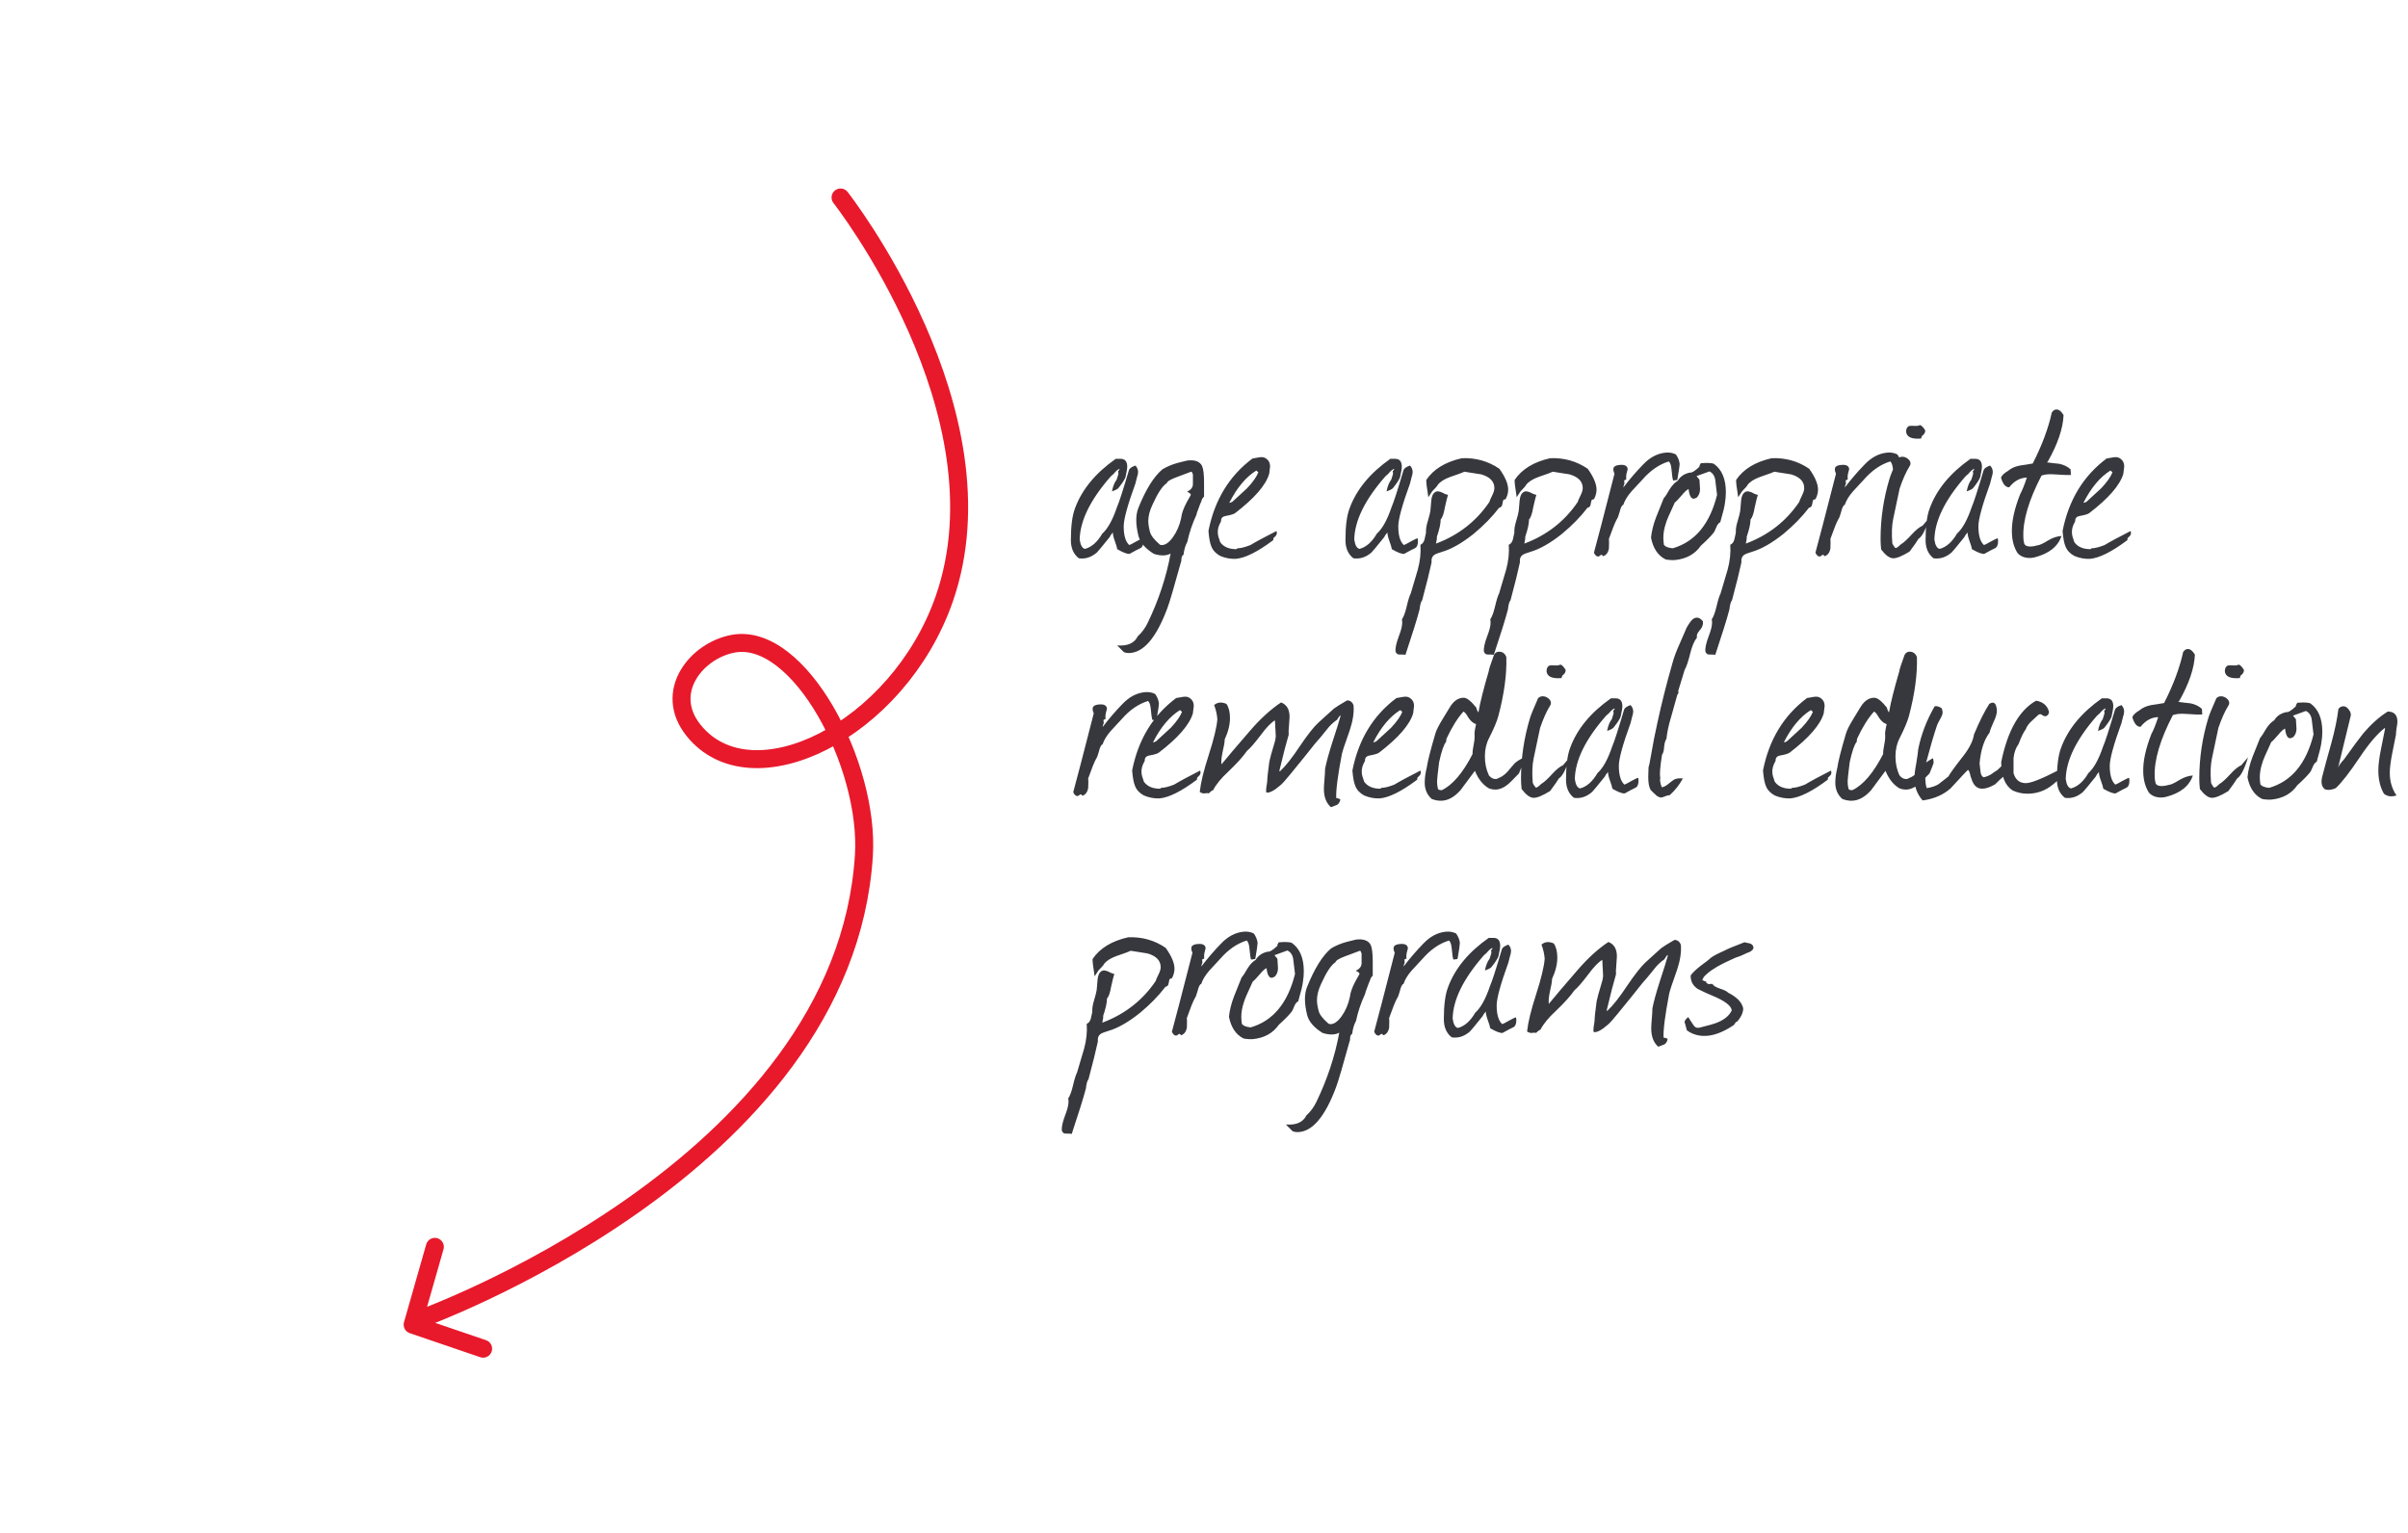 <svg xmlns="http://www.w3.org/2000/svg" width="402" height="256" viewBox="0 0 402 256" fill="none"><path d="M190.339 91.559C189.98 91.722 189.392 92.033 188.575 92.49C188.15 92.523 187.464 92.261 186.517 91.706C186.484 91.445 186.354 91.004 186.125 90.383C185.896 89.762 185.782 89.272 185.782 88.913C185.521 89.207 185.341 89.468 185.243 89.697C184.034 91.2 183.332 92.049 183.136 92.245C182.189 93.062 181.176 93.388 180.098 93.225C179.216 92.539 178.775 91.526 178.775 90.187C178.775 87.868 179.004 86.104 179.461 84.895C180.604 81.759 182.875 78.999 186.272 76.614H187.056C187.807 76.614 188.183 77.055 188.183 77.937C188.183 78.231 188.085 78.819 187.889 79.701C187.726 80.126 187.366 80.681 186.811 81.367C186.713 81.596 186.321 81.824 185.635 82.053C185.798 81.204 186.06 80.55 186.419 80.093C186.452 79.995 186.533 79.734 186.664 79.309C186.697 79.244 186.713 79.146 186.713 79.015C186.713 78.917 186.697 78.803 186.664 78.672C186.827 78.541 186.909 78.427 186.909 78.329C186.713 78.296 186.37 78.574 185.88 79.162C185.782 79.227 185.619 79.374 185.39 79.603C182.025 83.458 180.31 86.953 180.245 90.089C180.376 91.036 180.67 91.559 181.127 91.657C182.238 91.363 183.201 90.514 184.018 89.109C184.933 88.292 185.749 86.822 186.468 84.699C186.827 83.882 187.497 81.808 188.477 78.476C188.608 78.182 188.967 77.937 189.555 77.741C189.849 78.068 189.996 78.427 189.996 78.819C189.996 79.048 189.931 79.358 189.8 79.75C189.669 80.24 189.588 80.567 189.555 80.73C188.248 84.323 187.595 86.708 187.595 87.884C187.595 89.419 187.905 90.465 188.526 91.02C188.657 90.987 189.065 90.775 189.751 90.383C190.339 90.056 190.698 89.893 190.829 89.893C190.862 90.056 190.878 90.22 190.878 90.383C190.878 91.004 190.698 91.396 190.339 91.559ZM198.168 76.908C199.442 76.745 200.275 77.039 200.667 77.79C200.896 78.28 201.01 79.211 201.01 80.583V82.935C200.781 83.131 200.634 83.376 200.569 83.67C200.406 84.029 200.21 84.536 199.981 85.189L199.834 85.581C199.834 85.646 199.801 85.777 199.736 85.973C199.05 87.443 198.544 88.946 198.217 90.481C197.89 91.069 197.678 91.788 197.58 92.637C197.384 92.735 197.27 92.947 197.237 93.274C197.237 93.601 197.204 93.813 197.139 93.911C195.996 98.06 195.244 100.608 194.885 101.555C193.023 106.553 190.867 109.052 188.417 109.052C188.156 109.052 187.894 109.003 187.633 108.905L186.506 107.778C188.237 107.909 189.381 107.402 189.936 106.259C190.622 105.638 191.177 104.887 191.602 104.005C193.431 100.216 194.705 96.361 195.424 92.441C194.705 92.833 193.774 92.849 192.631 92.49C191.161 91.575 190.295 90.546 190.034 89.403C189.805 88.423 189.691 87.574 189.691 86.855C189.691 86.104 189.805 85.434 190.034 84.846C191.275 81.743 192.615 79.587 194.052 78.378C194.803 77.921 195.653 77.561 196.6 77.3C197.123 77.169 197.645 77.039 198.168 76.908ZM199.148 79.162L199.05 79.064C199.05 78.868 198.985 78.77 198.854 78.77C198.756 78.803 197.972 79.097 196.502 79.652C195.424 80.044 194.852 80.387 194.787 80.681C194.068 81.138 193.268 82.347 192.386 84.307C191.929 85.287 191.7 86.185 191.7 87.002C191.7 87.525 191.798 88.145 191.994 88.864C192.157 89.452 192.713 90.154 193.66 90.971C194.346 91.167 195.065 90.742 195.816 89.697C196.469 88.782 196.927 87.721 197.188 86.512C197.253 85.793 197.564 84.911 198.119 83.866C198.315 83.507 198.544 83.098 198.805 82.641C198.805 82.478 198.593 82.298 198.168 82.102C198.821 81.808 199.148 81.383 199.148 80.828V79.162ZM212.915 89.55L212.768 89.697C212.605 89.795 212.539 89.958 212.572 90.187C209.959 92.147 207.868 93.192 206.3 93.323C205.418 93.356 204.552 93.192 203.703 92.833C202.984 92.441 202.494 91.918 202.233 91.265C202.004 90.742 201.841 89.877 201.743 88.668C202.756 83.507 205.206 79.472 209.093 76.565C209.224 76.532 209.599 76.467 210.22 76.369C210.743 76.271 211.167 76.369 211.494 76.663C211.853 76.957 212.033 77.365 212.033 77.888C211.968 78.313 211.919 78.721 211.886 79.113C211.331 81.008 209.436 83.196 206.202 85.679C206.006 85.842 205.467 86.006 204.585 86.169C204.062 86.267 203.817 86.561 203.85 87.051C203.425 87.77 203.246 88.439 203.311 89.06C203.311 89.321 203.442 89.811 203.703 90.53C204.258 91.314 205.157 91.706 206.398 91.706L206.594 91.559C207.117 91.559 207.835 91.379 208.75 91.02C209.665 90.465 211.118 89.681 213.111 88.668C213.144 88.799 213.16 88.913 213.16 89.011C213.16 89.207 213.078 89.387 212.915 89.55ZM210.073 78.868C209.975 78.77 209.861 78.672 209.73 78.574C207.999 79.652 206.496 81.449 205.222 83.964C205.385 83.964 205.565 83.899 205.761 83.768C206.578 83.017 207.394 82.265 208.211 81.514C209.158 80.501 209.779 79.619 210.073 78.868ZM236.179 91.559C235.82 91.722 235.232 92.033 234.415 92.49C233.99 92.523 233.304 92.261 232.357 91.706C232.324 91.445 232.194 91.004 231.965 90.383C231.736 89.762 231.622 89.272 231.622 88.913C231.361 89.207 231.181 89.468 231.083 89.697C229.874 91.2 229.172 92.049 228.976 92.245C228.029 93.062 227.016 93.388 225.938 93.225C225.056 92.539 224.615 91.526 224.615 90.187C224.615 87.868 224.844 86.104 225.301 84.895C226.444 81.759 228.715 78.999 232.112 76.614H232.896C233.647 76.614 234.023 77.055 234.023 77.937C234.023 78.231 233.925 78.819 233.729 79.701C233.566 80.126 233.206 80.681 232.651 81.367C232.553 81.596 232.161 81.824 231.475 82.053C231.638 81.204 231.9 80.55 232.259 80.093C232.292 79.995 232.373 79.734 232.504 79.309C232.537 79.244 232.553 79.146 232.553 79.015C232.553 78.917 232.537 78.803 232.504 78.672C232.667 78.541 232.749 78.427 232.749 78.329C232.553 78.296 232.21 78.574 231.72 79.162C231.622 79.227 231.459 79.374 231.23 79.603C227.865 83.458 226.15 86.953 226.085 90.089C226.216 91.036 226.51 91.559 226.967 91.657C228.078 91.363 229.041 90.514 229.858 89.109C230.773 88.292 231.589 86.822 232.308 84.699C232.667 83.882 233.337 81.808 234.317 78.476C234.448 78.182 234.807 77.937 235.395 77.741C235.689 78.068 235.836 78.427 235.836 78.819C235.836 79.048 235.771 79.358 235.64 79.75C235.509 80.24 235.428 80.567 235.395 80.73C234.088 84.323 233.435 86.708 233.435 87.884C233.435 89.419 233.745 90.465 234.366 91.02C234.497 90.987 234.905 90.775 235.591 90.383C236.179 90.056 236.538 89.893 236.669 89.893C236.702 90.056 236.718 90.22 236.718 90.383C236.718 91.004 236.538 91.396 236.179 91.559ZM239.727 90.775C243.483 89.37 246.456 87.051 248.645 83.817C248.677 83.654 248.824 83.311 249.086 82.788C249.347 82.265 249.478 81.841 249.478 81.514C249.478 80.403 248.743 79.636 247.273 79.211C246.325 79.048 245.394 78.901 244.48 78.77C244.316 78.868 243.516 79.162 242.079 79.652C241.099 80.011 240.413 80.452 240.021 80.975C239.955 81.138 239.645 81.498 239.09 82.053C239.057 82.118 238.845 82.445 238.453 83.033C238.191 81.4 238.077 80.436 238.11 80.142C239.318 78.345 241.295 77.137 244.039 76.516C246.358 76.418 248.449 77.006 250.311 78.28C251.291 79.652 251.781 80.812 251.781 81.759C251.781 82.314 251.634 82.853 251.34 83.376C251.078 83.376 250.931 83.49 250.899 83.719C250.866 83.948 250.817 84.176 250.752 84.405C250.686 84.601 250.523 84.732 250.262 84.797C249.118 86.3 247.697 87.753 245.999 89.158C244.071 90.693 242.324 91.69 240.756 92.147C240.102 92.343 239.678 92.506 239.482 92.637C239.09 92.898 238.926 93.323 238.992 93.911C238.698 95.316 238.175 97.423 237.424 100.232C237.228 100.428 237.081 100.951 236.983 101.8C236.558 103.401 235.774 105.916 234.631 109.346C234.565 109.313 234.239 109.297 233.651 109.297C233.324 109.33 233.095 109.15 232.965 108.758C232.932 108.17 233.112 107.353 233.504 106.308C233.896 105.295 234.092 104.528 234.092 104.005C234.092 103.809 234.075 103.613 234.043 103.417C234.337 102.992 234.598 102.29 234.827 101.31C235.088 100.199 235.317 99.464 235.513 99.105C235.774 98.223 236.166 96.9 236.689 95.136C237.081 93.699 237.228 92.31 237.13 90.971C237.456 90.84 237.685 90.546 237.816 90.089C237.881 89.73 237.963 89.354 238.061 88.962C238.028 88.407 238.126 87.77 238.355 87.051C238.616 86.169 238.763 85.581 238.796 85.287C238.796 85.222 238.845 84.65 238.943 83.572C239.008 82.853 239.237 82.38 239.629 82.151C239.955 81.955 240.462 82.053 241.148 82.445C241.278 82.51 241.474 82.576 241.736 82.641C241.638 82.902 241.458 83.621 241.197 84.797C241.033 85.777 240.805 86.43 240.511 86.757C240.511 87.443 240.298 88.407 239.874 89.648C239.906 89.844 239.857 90.22 239.727 90.775ZM254.477 90.775C258.233 89.37 261.206 87.051 263.395 83.817C263.427 83.654 263.574 83.311 263.836 82.788C264.097 82.265 264.228 81.841 264.228 81.514C264.228 80.403 263.493 79.636 262.023 79.211C261.075 79.048 260.144 78.901 259.23 78.77C259.066 78.868 258.266 79.162 256.829 79.652C255.849 80.011 255.163 80.452 254.771 80.975C254.705 81.138 254.395 81.498 253.84 82.053C253.807 82.118 253.595 82.445 253.203 83.033C252.941 81.4 252.827 80.436 252.86 80.142C254.068 78.345 256.045 77.137 258.789 76.516C261.108 76.418 263.199 77.006 265.061 78.28C266.041 79.652 266.531 80.812 266.531 81.759C266.531 82.314 266.384 82.853 266.09 83.376C265.828 83.376 265.681 83.49 265.649 83.719C265.616 83.948 265.567 84.176 265.502 84.405C265.436 84.601 265.273 84.732 265.012 84.797C263.868 86.3 262.447 87.753 260.749 89.158C258.821 90.693 257.074 91.69 255.506 92.147C254.852 92.343 254.428 92.506 254.232 92.637C253.84 92.898 253.676 93.323 253.742 93.911C253.448 95.316 252.925 97.423 252.174 100.232C251.978 100.428 251.831 100.951 251.733 101.8C251.308 103.401 250.524 105.916 249.381 109.346C249.315 109.313 248.989 109.297 248.401 109.297C248.074 109.33 247.845 109.15 247.715 108.758C247.682 108.17 247.862 107.353 248.254 106.308C248.646 105.295 248.842 104.528 248.842 104.005C248.842 103.809 248.825 103.613 248.793 103.417C249.087 102.992 249.348 102.29 249.577 101.31C249.838 100.199 250.067 99.464 250.263 99.105C250.524 98.223 250.916 96.9 251.439 95.136C251.831 93.699 251.978 92.31 251.88 90.971C252.206 90.84 252.435 90.546 252.566 90.089C252.631 89.73 252.713 89.354 252.811 88.962C252.778 88.407 252.876 87.77 253.105 87.051C253.366 86.169 253.513 85.581 253.546 85.287C253.546 85.222 253.595 84.65 253.693 83.572C253.758 82.853 253.987 82.38 254.379 82.151C254.705 81.955 255.212 82.053 255.898 82.445C256.028 82.51 256.224 82.576 256.486 82.641C256.388 82.902 256.208 83.621 255.947 84.797C255.783 85.777 255.555 86.43 255.261 86.757C255.261 87.443 255.048 88.407 254.624 89.648C254.656 89.844 254.607 90.22 254.477 90.775ZM270.998 81.416C272.043 80.044 273.138 78.77 274.281 77.594C275.424 76.385 276.682 75.716 278.054 75.585C278.675 75.52 279.246 75.618 279.769 75.879C280.128 76.369 280.341 76.892 280.406 77.447C280.406 77.741 280.275 78.639 280.014 80.142L279.328 80.24C279.23 80.044 279.132 79.391 279.034 78.28C278.969 77.659 278.822 77.251 278.593 77.055C276.992 77.545 275.522 78.558 274.183 80.093C273.562 80.746 272.958 81.4 272.37 82.053C271.684 82.837 271.227 83.588 270.998 84.307C270.769 84.34 270.557 84.764 270.361 85.581C270.198 86.169 270.051 86.545 269.92 86.708C269.626 87.231 269.185 88.325 268.597 89.991C268.63 90.252 268.63 90.791 268.597 91.608C268.466 92.294 268.14 92.719 267.617 92.882C267.486 92.653 267.356 92.588 267.225 92.686C267.062 92.849 266.915 92.931 266.784 92.931C266.523 92.931 266.294 92.719 266.098 92.294C266.621 90.399 267.764 86.006 269.528 79.113C269.397 78.819 269.332 78.574 269.332 78.378C269.332 78.019 269.561 77.79 270.018 77.692C271.096 77.496 271.668 77.708 271.733 78.329C271.733 78.394 271.684 78.59 271.586 78.917C271.488 79.211 271.455 79.603 271.488 80.093C271.292 80.126 271.178 80.175 271.145 80.24C271.145 80.305 271.161 80.469 271.194 80.73L271.047 81.171C271.047 81.269 271.031 81.351 270.998 81.416ZM287.19 87.198C286.929 87.329 286.717 87.59 286.553 87.982C286.325 88.537 286.178 88.848 286.112 88.913C285.72 89.436 285.002 90.171 283.956 91.118C282.976 92.523 281.539 93.323 279.644 93.519C279.122 93.552 278.599 93.519 278.076 93.421C276.802 92.8 275.986 91.592 275.626 89.795C275.724 88.75 276.002 87.623 276.459 86.414C276.753 85.695 277.178 84.634 277.733 83.229C277.995 82.935 278.338 82.412 278.762 81.661C279.187 81.008 279.628 80.55 280.085 80.289C280.51 79.57 281.18 79.113 282.094 78.917C282.421 78.982 282.96 78.656 283.711 77.937C283.679 77.806 283.76 77.61 283.956 77.349C284.316 77.316 284.642 77.3 284.936 77.3C285.426 77.3 285.818 77.349 286.112 77.447C287.452 78.394 288.121 79.979 288.121 82.2C288.121 82.755 288.072 83.343 287.974 83.964C287.909 84.552 287.648 85.63 287.19 87.198ZM286.357 80.191C286.259 79.472 285.933 78.982 285.377 78.721L283.221 79.505L283.711 80.093C283.744 80.452 283.777 80.975 283.809 81.661C283.809 82.249 283.63 82.723 283.27 83.082C283.107 83.18 282.944 83.245 282.78 83.278C282.323 83.311 282.029 82.772 281.898 81.661C281.604 81.792 281.229 82.135 280.771 82.69C280.216 83.343 279.824 83.752 279.595 83.915C278.681 85.875 278.191 87.018 278.125 87.345C277.831 88.194 277.684 89.011 277.684 89.795C277.684 90.187 277.717 90.579 277.782 90.971C278.011 91.298 278.501 91.494 279.252 91.559C282.976 90.481 285.443 87.508 286.651 82.641C286.553 81.726 286.455 80.91 286.357 80.191ZM291.452 90.775C295.209 89.37 298.182 87.051 300.37 83.817C300.403 83.654 300.55 83.311 300.811 82.788C301.073 82.265 301.203 81.841 301.203 81.514C301.203 80.403 300.468 79.636 298.998 79.211C298.051 79.048 297.12 78.901 296.205 78.77C296.042 78.868 295.242 79.162 293.804 79.652C292.824 80.011 292.138 80.452 291.746 80.975C291.681 81.138 291.371 81.498 290.815 82.053C290.783 82.118 290.57 82.445 290.178 83.033C289.917 81.4 289.803 80.436 289.835 80.142C291.044 78.345 293.02 77.137 295.764 76.516C298.084 76.418 300.174 77.006 302.036 78.28C303.016 79.652 303.506 80.812 303.506 81.759C303.506 82.314 303.359 82.853 303.065 83.376C302.804 83.376 302.657 83.49 302.624 83.719C302.592 83.948 302.543 84.176 302.477 84.405C302.412 84.601 302.249 84.732 301.987 84.797C300.844 86.3 299.423 87.753 297.724 89.158C295.797 90.693 294.049 91.69 292.481 92.147C291.828 92.343 291.403 92.506 291.207 92.637C290.815 92.898 290.652 93.323 290.717 93.911C290.423 95.316 289.901 97.423 289.149 100.232C288.953 100.428 288.806 100.951 288.708 101.8C288.284 103.401 287.5 105.916 286.356 109.346C286.291 109.313 285.964 109.297 285.376 109.297C285.05 109.33 284.821 109.15 284.69 108.758C284.658 108.17 284.837 107.353 285.229 106.308C285.621 105.295 285.817 104.528 285.817 104.005C285.817 103.809 285.801 103.613 285.768 103.417C286.062 102.992 286.324 102.29 286.552 101.31C286.814 100.199 287.042 99.464 287.238 99.105C287.5 98.223 287.892 96.9 288.414 95.136C288.806 93.699 288.953 92.31 288.855 90.971C289.182 90.84 289.411 90.546 289.541 90.089C289.607 89.73 289.688 89.354 289.786 88.962C289.754 88.407 289.852 87.77 290.08 87.051C290.342 86.169 290.489 85.581 290.521 85.287C290.521 85.222 290.57 84.65 290.668 83.572C290.734 82.853 290.962 82.38 291.354 82.151C291.681 81.955 292.187 82.053 292.873 82.445C293.004 82.51 293.2 82.576 293.461 82.641C293.363 82.902 293.184 83.621 292.922 84.797C292.759 85.777 292.53 86.43 292.236 86.757C292.236 87.443 292.024 88.407 291.599 89.648C291.632 89.844 291.583 90.22 291.452 90.775ZM307.974 81.416C309.019 80.044 310.114 78.77 311.257 77.594C312.4 76.385 313.658 75.716 315.03 75.585C315.651 75.52 316.222 75.618 316.745 75.879C317.104 76.369 317.317 76.892 317.382 77.447C317.382 77.741 317.251 78.639 316.99 80.142L316.304 80.24C316.206 80.044 316.108 79.391 316.01 78.28C315.945 77.659 315.798 77.251 315.569 77.055C313.968 77.545 312.498 78.558 311.159 80.093C310.538 80.746 309.934 81.4 309.346 82.053C308.66 82.837 308.203 83.588 307.974 84.307C307.745 84.34 307.533 84.764 307.337 85.581C307.174 86.169 307.027 86.545 306.896 86.708C306.602 87.231 306.161 88.325 305.573 89.991C305.606 90.252 305.606 90.791 305.573 91.608C305.442 92.294 305.116 92.719 304.593 92.882C304.462 92.653 304.332 92.588 304.201 92.686C304.038 92.849 303.891 92.931 303.76 92.931C303.499 92.931 303.27 92.719 303.074 92.294C303.597 90.399 304.74 86.006 306.504 79.113C306.373 78.819 306.308 78.574 306.308 78.378C306.308 78.019 306.537 77.79 306.994 77.692C308.072 77.496 308.644 77.708 308.709 78.329C308.709 78.394 308.66 78.59 308.562 78.917C308.464 79.211 308.431 79.603 308.464 80.093C308.268 80.126 308.154 80.175 308.121 80.24C308.121 80.305 308.137 80.469 308.17 80.73L308.023 81.171C308.023 81.269 308.007 81.351 307.974 81.416ZM321.054 72.645L320.907 72.743C320.841 72.808 320.776 72.972 320.711 73.233C319.143 73.364 318.31 72.988 318.212 72.106C318.212 71.583 318.391 71.257 318.751 71.126C318.881 71.093 319.273 71.093 319.927 71.126C320.09 71.126 320.302 71.077 320.564 70.979C320.825 71.077 321.103 71.371 321.397 71.861C321.429 72.122 321.315 72.384 321.054 72.645ZM320.27 89.991C319.976 90.481 319.486 91.183 318.8 92.098C317.526 92.882 316.595 93.258 316.007 93.225C315.419 93.192 314.765 92.702 314.047 91.755C313.981 91.167 313.949 90.579 313.949 89.991C313.949 86.561 314.455 83.18 315.468 79.848C315.631 79.325 316.072 78.247 316.791 76.614C316.987 76.385 317.248 76.271 317.575 76.271C317.901 76.271 318.212 76.385 318.506 76.614C318.8 76.843 318.947 77.104 318.947 77.398C318.947 77.561 318.898 77.708 318.8 77.839C318.212 78.786 317.656 80.028 317.134 81.563L316.056 86.659C315.827 87.737 315.778 89.093 315.909 90.726C315.974 90.922 316.137 91.183 316.399 91.51C316.529 91.543 316.725 91.445 316.987 91.216C317.248 90.955 317.428 90.808 317.526 90.775C317.918 90.514 318.457 90.007 319.143 89.256C319.829 88.505 320.433 88.015 320.956 87.786L322.083 86.463C321.495 88.423 320.89 89.599 320.27 89.991ZM333.027 91.559C332.667 91.722 332.079 92.033 331.263 92.49C330.838 92.523 330.152 92.261 329.205 91.706C329.172 91.445 329.041 91.004 328.813 90.383C328.584 89.762 328.47 89.272 328.47 88.913C328.208 89.207 328.029 89.468 327.931 89.697C326.722 91.2 326.02 92.049 325.824 92.245C324.876 93.062 323.864 93.388 322.786 93.225C321.904 92.539 321.463 91.526 321.463 90.187C321.463 87.868 321.691 86.104 322.149 84.895C323.292 81.759 325.562 78.999 328.96 76.614H329.744C330.495 76.614 330.871 77.055 330.871 77.937C330.871 78.231 330.773 78.819 330.577 79.701C330.413 80.126 330.054 80.681 329.499 81.367C329.401 81.596 329.009 81.824 328.323 82.053C328.486 81.204 328.747 80.55 329.107 80.093C329.139 79.995 329.221 79.734 329.352 79.309C329.384 79.244 329.401 79.146 329.401 79.015C329.401 78.917 329.384 78.803 329.352 78.672C329.515 78.541 329.597 78.427 329.597 78.329C329.401 78.296 329.058 78.574 328.568 79.162C328.47 79.227 328.306 79.374 328.078 79.603C324.713 83.458 322.998 86.953 322.933 90.089C323.063 91.036 323.357 91.559 323.815 91.657C324.925 91.363 325.889 90.514 326.706 89.109C327.62 88.292 328.437 86.822 329.156 84.699C329.515 83.882 330.185 81.808 331.165 78.476C331.295 78.182 331.655 77.937 332.243 77.741C332.537 78.068 332.684 78.427 332.684 78.819C332.684 79.048 332.618 79.358 332.488 79.75C332.357 80.24 332.275 80.567 332.243 80.73C330.936 84.323 330.283 86.708 330.283 87.884C330.283 89.419 330.593 90.465 331.214 91.02C331.344 90.987 331.753 90.775 332.439 90.383C333.027 90.056 333.386 89.893 333.517 89.893C333.549 90.056 333.566 90.22 333.566 90.383C333.566 91.004 333.386 91.396 333.027 91.559ZM341.705 77.202C342.391 77.3 343.077 77.382 343.763 77.447C344.547 77.61 345.184 77.921 345.674 78.378L345.723 79.309C345.2 79.342 344.269 79.309 342.93 79.211C342.113 79.146 341.411 79.211 340.823 79.407C338.699 83.49 337.687 86.904 337.785 89.648C337.785 90.04 337.834 90.416 337.932 90.775C338.062 91.102 338.405 91.265 338.961 91.265C339.287 91.265 339.679 91.2 340.137 91.069C340.496 91.036 341.068 90.775 341.852 90.285C342.668 89.795 343.436 89.534 344.155 89.501C343.567 91.265 342.064 92.457 339.647 93.078C339.353 93.143 339.091 93.176 338.863 93.176C337.981 93.176 337.295 92.898 336.805 92.343C336.217 91.396 335.906 90.269 335.874 88.962C335.808 87.165 336.266 85.026 337.246 82.543C337.572 81.955 337.948 81.024 338.373 79.75C337.229 79.783 336.249 80.322 335.433 81.367C334.845 81.4 334.387 80.877 334.061 79.799C334.126 79.44 334.518 79.048 335.237 78.623C335.727 78.198 336.38 77.904 337.197 77.741C337.915 77.643 338.634 77.529 339.353 77.398C340.888 74.393 341.95 71.551 342.538 68.872C342.766 68.545 343.011 68.382 343.273 68.382C343.697 68.349 344.106 68.66 344.498 69.313C344.4 71.567 343.518 74.164 341.852 77.104C341.786 77.137 341.737 77.169 341.705 77.202ZM355.507 89.55L355.36 89.697C355.197 89.795 355.131 89.958 355.164 90.187C352.551 92.147 350.46 93.192 348.892 93.323C348.01 93.356 347.144 93.192 346.295 92.833C345.576 92.441 345.086 91.918 344.825 91.265C344.596 90.742 344.433 89.877 344.335 88.668C345.348 83.507 347.798 79.472 351.685 76.565C351.816 76.532 352.191 76.467 352.812 76.369C353.335 76.271 353.759 76.369 354.086 76.663C354.445 76.957 354.625 77.365 354.625 77.888C354.56 78.313 354.511 78.721 354.478 79.113C353.923 81.008 352.028 83.196 348.794 85.679C348.598 85.842 348.059 86.006 347.177 86.169C346.654 86.267 346.409 86.561 346.442 87.051C346.017 87.77 345.838 88.439 345.903 89.06C345.903 89.321 346.034 89.811 346.295 90.53C346.85 91.314 347.749 91.706 348.99 91.706L349.186 91.559C349.709 91.559 350.427 91.379 351.342 91.02C352.257 90.465 353.71 89.681 355.703 88.668C355.736 88.799 355.752 88.913 355.752 89.011C355.752 89.207 355.67 89.387 355.507 89.55ZM352.665 78.868C352.567 78.77 352.453 78.672 352.322 78.574C350.591 79.652 349.088 81.449 347.814 83.964C347.977 83.964 348.157 83.899 348.353 83.768C349.17 83.017 349.986 82.265 350.803 81.514C351.75 80.501 352.371 79.619 352.665 78.868ZM184.067 121.416C185.112 120.044 186.207 118.77 187.35 117.594C188.493 116.385 189.751 115.716 191.123 115.585C191.744 115.52 192.315 115.618 192.838 115.879C193.197 116.369 193.41 116.892 193.475 117.447C193.475 117.741 193.344 118.639 193.083 120.142L192.397 120.24C192.299 120.044 192.201 119.391 192.103 118.28C192.038 117.659 191.891 117.251 191.662 117.055C190.061 117.545 188.591 118.558 187.252 120.093C186.631 120.746 186.027 121.4 185.439 122.053C184.753 122.837 184.296 123.588 184.067 124.307C183.838 124.34 183.626 124.764 183.43 125.581C183.267 126.169 183.12 126.545 182.989 126.708C182.695 127.231 182.254 128.325 181.666 129.991C181.699 130.252 181.699 130.791 181.666 131.608C181.535 132.294 181.209 132.719 180.686 132.882C180.555 132.653 180.425 132.588 180.294 132.686C180.131 132.849 179.984 132.931 179.853 132.931C179.592 132.931 179.363 132.719 179.167 132.294C179.69 130.399 180.833 126.006 182.597 119.113C182.466 118.819 182.401 118.574 182.401 118.378C182.401 118.019 182.63 117.79 183.087 117.692C184.165 117.496 184.737 117.708 184.802 118.329C184.802 118.394 184.753 118.59 184.655 118.917C184.557 119.211 184.524 119.603 184.557 120.093C184.361 120.126 184.247 120.175 184.214 120.24C184.214 120.305 184.23 120.469 184.263 120.73L184.116 121.171C184.116 121.269 184.1 121.351 184.067 121.416ZM200.175 129.55L200.028 129.697C199.865 129.795 199.799 129.958 199.832 130.187C197.219 132.147 195.128 133.192 193.56 133.323C192.678 133.356 191.812 133.192 190.963 132.833C190.244 132.441 189.754 131.918 189.493 131.265C189.264 130.742 189.101 129.877 189.003 128.668C190.016 123.507 192.466 119.472 196.353 116.565C196.484 116.532 196.859 116.467 197.48 116.369C198.003 116.271 198.427 116.369 198.754 116.663C199.113 116.957 199.293 117.365 199.293 117.888C199.228 118.313 199.179 118.721 199.146 119.113C198.591 121.008 196.696 123.196 193.462 125.679C193.266 125.842 192.727 126.006 191.845 126.169C191.322 126.267 191.077 126.561 191.11 127.051C190.685 127.77 190.506 128.439 190.571 129.06C190.571 129.321 190.702 129.811 190.963 130.53C191.518 131.314 192.417 131.706 193.658 131.706L193.854 131.559C194.377 131.559 195.095 131.379 196.01 131.02C196.925 130.465 198.378 129.681 200.371 128.668C200.404 128.799 200.42 128.913 200.42 129.011C200.42 129.207 200.338 129.387 200.175 129.55ZM197.333 118.868C197.235 118.77 197.121 118.672 196.99 118.574C195.259 119.652 193.756 121.449 192.482 123.964C192.645 123.964 192.825 123.899 193.021 123.768C193.838 123.017 194.654 122.265 195.471 121.514C196.418 120.501 197.039 119.619 197.333 118.868ZM204.75 117.545C205.142 118.133 205.338 118.917 205.338 119.897C205.338 121.008 205.044 122.2 204.456 123.474C204.456 123.899 204.342 124.585 204.113 125.532C203.917 126.447 203.852 127.149 203.917 127.639C204.93 126.398 206.498 124.552 208.621 122.102C210.353 120.077 212.1 118.476 213.864 117.3C214.812 117.659 215.285 118.46 215.285 119.701C215.285 119.93 215.253 120.436 215.187 121.22C215.122 121.841 215.106 122.331 215.138 122.69C214.746 123.997 214.224 126.022 213.57 128.766C213.603 128.799 213.652 128.799 213.717 128.766C214.632 127.917 215.726 126.528 217 124.601C218.307 122.674 219.336 121.367 220.087 120.681C221.557 119.342 222.423 118.558 222.684 118.329C223.076 118.035 223.811 117.578 224.889 116.957C225.412 116.957 225.771 117.235 225.967 117.79C226.065 118.999 225.853 120.387 225.33 121.955C224.514 124.242 224.073 125.581 224.007 125.973C223.321 129.566 223.011 132 223.076 133.274H223.125C223.256 133.274 223.468 133.339 223.762 133.47C223.697 133.895 223.517 134.205 223.223 134.401C223.191 134.401 222.848 134.532 222.194 134.793C221.41 134.107 221.018 133.094 221.018 131.755C221.018 131.363 221.051 130.808 221.116 130.089C221.182 129.338 221.214 128.766 221.214 128.374C221.443 127.231 221.851 125.744 222.439 123.915C223.158 121.726 223.615 120.256 223.811 119.505H223.713C223.615 119.57 223.501 119.717 223.37 119.946C223.24 120.175 223.142 120.289 223.076 120.289C222.488 120.714 221.982 121.204 221.557 121.759C220.675 122.87 220.006 123.67 219.548 124.16C218.601 125.369 217.245 127.051 215.481 129.207C214.632 130.252 214.06 130.889 213.766 131.118C212.721 132.033 211.937 132.441 211.414 132.343C211.349 132.114 211.349 131.804 211.414 131.412C211.512 130.857 211.561 130.514 211.561 130.383C211.561 129.926 211.676 128.864 211.904 127.198C212.002 126.675 212.28 125.663 212.737 124.16C212.868 123.801 212.95 123.409 212.982 122.984C212.982 122.723 212.966 122.38 212.933 121.955C212.901 121.53 212.884 121.253 212.884 121.122C212.884 120.828 212.868 120.55 212.835 120.289C212.182 120.681 211.398 121.498 210.483 122.739C209.471 124.078 208.703 124.96 208.18 125.385C207.527 126.332 206.498 127.476 205.093 128.815C203.852 129.958 202.986 131.02 202.496 132C202.464 131.935 202.333 132 202.104 132.196C201.908 132.392 201.794 132.49 201.761 132.49C201.696 132.457 201.614 132.441 201.516 132.441C201.288 132.474 201.124 132.49 201.026 132.49C200.765 132.49 200.52 132.408 200.291 132.245C200.455 130.71 200.945 128.684 201.761 126.169C202.643 123.425 203.133 121.4 203.231 120.093C203.166 119.276 202.986 118.492 202.692 117.741C203.248 117.251 203.934 117.186 204.75 117.545ZM236.948 129.55L236.801 129.697C236.638 129.795 236.572 129.958 236.605 130.187C233.992 132.147 231.901 133.192 230.333 133.323C229.451 133.356 228.585 133.192 227.736 132.833C227.017 132.441 226.527 131.918 226.266 131.265C226.037 130.742 225.874 129.877 225.776 128.668C226.789 123.507 229.239 119.472 233.126 116.565C233.257 116.532 233.632 116.467 234.253 116.369C234.776 116.271 235.2 116.369 235.527 116.663C235.886 116.957 236.066 117.365 236.066 117.888C236.001 118.313 235.952 118.721 235.919 119.113C235.364 121.008 233.469 123.196 230.235 125.679C230.039 125.842 229.5 126.006 228.618 126.169C228.095 126.267 227.85 126.561 227.883 127.051C227.458 127.77 227.279 128.439 227.344 129.06C227.344 129.321 227.475 129.811 227.736 130.53C228.291 131.314 229.19 131.706 230.431 131.706L230.627 131.559C231.15 131.559 231.868 131.379 232.783 131.02C233.698 130.465 235.151 129.681 237.144 128.668C237.177 128.799 237.193 128.913 237.193 129.011C237.193 129.207 237.111 129.387 236.948 129.55ZM234.106 118.868C234.008 118.77 233.894 118.672 233.763 118.574C232.032 119.652 230.529 121.449 229.255 123.964C229.418 123.964 229.598 123.899 229.794 123.768C230.611 123.017 231.427 122.265 232.244 121.514C233.191 120.501 233.812 119.619 234.106 118.868ZM246.226 128.717C245.41 129.795 244.609 130.873 243.825 131.951C242.78 133.127 241.686 133.715 240.542 133.715C240.052 133.715 239.546 133.617 239.023 133.421C238.239 132.735 237.847 131.82 237.847 130.677C237.847 129.926 237.962 129.093 238.19 128.178C238.321 127.198 238.795 125.32 239.611 122.543C239.775 121.955 240.199 121.106 240.885 119.995L242.11 117.986C242.731 117.006 243.482 116.516 244.364 116.516C244.887 116.516 245.589 117.071 246.471 118.182C246.504 118.443 246.618 118.705 246.814 118.966C247.076 117.398 247.647 115.111 248.529 112.106C248.529 111.877 248.823 110.963 249.411 109.362C249.607 109.003 249.885 108.823 250.244 108.823C250.832 108.823 251.241 109.117 251.469 109.705C251.567 112.547 251.126 115.83 250.146 119.554C249.885 120.501 249.362 121.743 248.578 123.278C248.121 124.16 247.892 125.173 247.892 126.316C247.892 127.492 248.121 128.554 248.578 129.501C248.905 129.893 249.264 130.089 249.656 130.089C249.852 130.089 250.048 130.024 250.244 129.893C250.702 129.73 251.175 129.387 251.665 128.864C252.025 128.439 252.4 127.998 252.792 127.541C253.021 127.28 253.478 126.969 254.164 126.61C254.23 126.904 254.262 127.165 254.262 127.394C254.197 127.623 253.968 128.211 253.576 129.158C252.596 130.171 252.008 130.759 251.812 130.922C251.061 131.543 250.326 131.853 249.607 131.853C249.281 131.853 248.938 131.788 248.578 131.657C247.566 131.069 246.782 130.089 246.226 128.717ZM246.177 122.788C246.112 122.527 246.194 121.906 246.422 120.926C245.932 120.763 245.508 120.403 245.148 119.848L244.903 119.456C244.74 119.162 244.544 118.95 244.315 118.819C243.335 119.897 242.388 121.416 241.473 123.376L241.424 123.866C241.032 124.323 240.64 125.467 240.248 127.296C240.02 129.125 239.905 130.187 239.905 130.481C239.905 130.906 239.954 131.314 240.052 131.706C240.085 131.869 240.297 131.951 240.689 131.951C242.486 131.102 244.201 129.093 245.834 125.924C245.802 125.63 245.9 124.895 246.128 123.719C246.161 123.556 246.177 123.245 246.177 122.788ZM261.027 112.645L260.88 112.743C260.815 112.808 260.749 112.972 260.684 113.233C259.116 113.364 258.283 112.988 258.185 112.106C258.185 111.583 258.365 111.257 258.724 111.126C258.855 111.093 259.247 111.093 259.9 111.126C260.063 111.126 260.276 111.077 260.537 110.979C260.798 111.077 261.076 111.371 261.37 111.861C261.403 112.122 261.288 112.384 261.027 112.645ZM260.243 129.991C259.949 130.481 259.459 131.183 258.773 132.098C257.499 132.882 256.568 133.258 255.98 133.225C255.392 133.192 254.739 132.702 254.02 131.755C253.955 131.167 253.922 130.579 253.922 129.991C253.922 126.561 254.428 123.18 255.441 119.848C255.604 119.325 256.045 118.247 256.764 116.614C256.96 116.385 257.221 116.271 257.548 116.271C257.875 116.271 258.185 116.385 258.479 116.614C258.773 116.843 258.92 117.104 258.92 117.398C258.92 117.561 258.871 117.708 258.773 117.839C258.185 118.786 257.63 120.028 257.107 121.563L256.029 126.659C255.8 127.737 255.751 129.093 255.882 130.726C255.947 130.922 256.111 131.183 256.372 131.51C256.503 131.543 256.699 131.445 256.96 131.216C257.221 130.955 257.401 130.808 257.499 130.775C257.891 130.514 258.43 130.007 259.116 129.256C259.802 128.505 260.406 128.015 260.929 127.786L262.056 126.463C261.468 128.423 260.864 129.599 260.243 129.991ZM273 131.559C272.64 131.722 272.052 132.033 271.236 132.49C270.811 132.523 270.125 132.261 269.178 131.706C269.145 131.445 269.014 131.004 268.786 130.383C268.557 129.762 268.443 129.272 268.443 128.913C268.181 129.207 268.002 129.468 267.904 129.697C266.695 131.2 265.993 132.049 265.797 132.245C264.849 133.062 263.837 133.388 262.759 133.225C261.877 132.539 261.436 131.526 261.436 130.187C261.436 127.868 261.664 126.104 262.122 124.895C263.265 121.759 265.535 118.999 268.933 116.614H269.717C270.468 116.614 270.844 117.055 270.844 117.937C270.844 118.231 270.746 118.819 270.55 119.701C270.386 120.126 270.027 120.681 269.472 121.367C269.374 121.596 268.982 121.824 268.296 122.053C268.459 121.204 268.72 120.55 269.08 120.093C269.112 119.995 269.194 119.734 269.325 119.309C269.357 119.244 269.374 119.146 269.374 119.015C269.374 118.917 269.357 118.803 269.325 118.672C269.488 118.541 269.57 118.427 269.57 118.329C269.374 118.296 269.031 118.574 268.541 119.162C268.443 119.227 268.279 119.374 268.051 119.603C264.686 123.458 262.971 126.953 262.906 130.089C263.036 131.036 263.33 131.559 263.788 131.657C264.898 131.363 265.862 130.514 266.679 129.109C267.593 128.292 268.41 126.822 269.129 124.699C269.488 123.882 270.158 121.808 271.138 118.476C271.268 118.182 271.628 117.937 272.216 117.741C272.51 118.068 272.657 118.427 272.657 118.819C272.657 119.048 272.591 119.358 272.461 119.75C272.33 120.24 272.248 120.567 272.216 120.73C270.909 124.323 270.256 126.708 270.256 127.884C270.256 129.419 270.566 130.465 271.187 131.02C271.317 130.987 271.726 130.775 272.412 130.383C273 130.056 273.359 129.893 273.49 129.893C273.522 130.056 273.539 130.22 273.539 130.383C273.539 131.004 273.359 131.396 273 131.559ZM283.691 105.344C283.332 105.736 283.201 106.112 283.299 106.471C282.842 107.026 282.466 107.908 282.172 109.117C281.845 110.456 281.535 111.371 281.241 111.861C281.012 112.58 280.653 113.756 280.163 115.389C280.261 115.618 280.212 115.83 280.016 116.026C279.983 116.157 279.64 117.382 278.987 119.701C278.562 121.106 278.301 122.331 278.203 123.376C278.007 123.637 277.876 124.095 277.811 124.748C277.778 125.369 277.664 125.793 277.468 126.022C277.141 128.047 277.043 129.338 277.174 129.893C277.076 130.252 277.158 130.775 277.419 131.461C277.746 131.428 278.105 131.249 278.497 130.922C279.02 130.497 279.346 130.252 279.477 130.187C279.836 129.991 280.326 129.926 280.947 129.991C280.359 131.069 279.624 132 278.742 132.784C278.546 132.784 278.285 132.849 277.958 132.98C277.664 133.111 277.452 133.176 277.321 133.176C277.125 133.176 276.896 133.094 276.635 132.931C275.982 132.343 275.622 132 275.557 131.902C275.296 131.445 275.165 130.726 275.165 129.746C275.165 129.289 275.181 128.75 275.214 128.129C275.279 127.998 275.394 127.459 275.557 126.512C275.949 124.225 276.325 122.298 276.684 120.73C277.37 117.529 278.219 114.164 279.232 110.636C279.493 109.689 279.885 108.643 280.408 107.5C281.029 106.063 281.355 105.311 281.388 105.246C281.519 104.854 281.829 104.331 282.319 103.678C282.613 103.319 282.94 103.139 283.299 103.139C283.626 103.139 283.952 103.335 284.279 103.727C284.377 104.25 284.181 104.789 283.691 105.344ZM305.492 129.55L305.345 129.697C305.182 129.795 305.117 129.958 305.149 130.187C302.536 132.147 300.445 133.192 298.877 133.323C297.995 133.356 297.13 133.192 296.28 132.833C295.562 132.441 295.072 131.918 294.81 131.265C294.582 130.742 294.418 129.877 294.32 128.668C295.333 123.507 297.783 119.472 301.67 116.565C301.801 116.532 302.177 116.467 302.797 116.369C303.32 116.271 303.745 116.369 304.071 116.663C304.431 116.957 304.61 117.365 304.61 117.888C304.545 118.313 304.496 118.721 304.463 119.113C303.908 121.008 302.013 123.196 298.779 125.679C298.583 125.842 298.044 126.006 297.162 126.169C296.64 126.267 296.395 126.561 296.427 127.051C296.003 127.77 295.823 128.439 295.888 129.06C295.888 129.321 296.019 129.811 296.28 130.53C296.836 131.314 297.734 131.706 298.975 131.706L299.171 131.559C299.694 131.559 300.413 131.379 301.327 131.02C302.242 130.465 303.696 129.681 305.688 128.668C305.721 128.799 305.737 128.913 305.737 129.011C305.737 129.207 305.656 129.387 305.492 129.55ZM302.65 118.868C302.552 118.77 302.438 118.672 302.307 118.574C300.576 119.652 299.073 121.449 297.799 123.964C297.963 123.964 298.142 123.899 298.338 123.768C299.155 123.017 299.972 122.265 300.788 121.514C301.736 120.501 302.356 119.619 302.65 118.868ZM314.771 128.717C313.954 129.795 313.154 130.873 312.37 131.951C311.324 133.127 310.23 133.715 309.087 133.715C308.597 133.715 308.09 133.617 307.568 133.421C306.784 132.735 306.392 131.82 306.392 130.677C306.392 129.926 306.506 129.093 306.735 128.178C306.865 127.198 307.339 125.32 308.156 122.543C308.319 121.955 308.744 121.106 309.43 119.995L310.655 117.986C311.275 117.006 312.027 116.516 312.909 116.516C313.431 116.516 314.134 117.071 315.016 118.182C315.048 118.443 315.163 118.705 315.359 118.966C315.62 117.398 316.192 115.111 317.074 112.106C317.074 111.877 317.368 110.963 317.956 109.362C318.152 109.003 318.429 108.823 318.789 108.823C319.377 108.823 319.785 109.117 320.014 109.705C320.112 112.547 319.671 115.83 318.691 119.554C318.429 120.501 317.907 121.743 317.123 123.278C316.665 124.16 316.437 125.173 316.437 126.316C316.437 127.492 316.665 128.554 317.123 129.501C317.449 129.893 317.809 130.089 318.201 130.089C318.397 130.089 318.593 130.024 318.789 129.893C319.246 129.73 319.72 129.387 320.21 128.864C320.569 128.439 320.945 127.998 321.337 127.541C321.565 127.28 322.023 126.969 322.709 126.61C322.774 126.904 322.807 127.165 322.807 127.394C322.741 127.623 322.513 128.211 322.121 129.158C321.141 130.171 320.553 130.759 320.357 130.922C319.605 131.543 318.87 131.853 318.152 131.853C317.825 131.853 317.482 131.788 317.123 131.657C316.11 131.069 315.326 130.089 314.771 128.717ZM314.722 122.788C314.656 122.527 314.738 121.906 314.967 120.926C314.477 120.763 314.052 120.403 313.693 119.848L313.448 119.456C313.284 119.162 313.088 118.95 312.86 118.819C311.88 119.897 310.932 121.416 310.018 123.376L309.969 123.866C309.577 124.323 309.185 125.467 308.793 127.296C308.564 129.125 308.45 130.187 308.45 130.481C308.45 130.906 308.499 131.314 308.597 131.706C308.629 131.869 308.842 131.951 309.234 131.951C311.03 131.102 312.745 129.093 314.379 125.924C314.346 125.63 314.444 124.895 314.673 123.719C314.705 123.556 314.722 123.245 314.722 122.788ZM334.595 129.55C334.17 129.909 333.664 130.383 333.076 130.971C332.227 131.461 331.508 131.706 330.92 131.706C330.038 131.706 329.434 131.134 329.107 129.991C329.042 129.893 328.976 129.681 328.911 129.354C328.78 128.831 328.65 128.57 328.519 128.57C328.486 128.57 327.523 129.599 325.628 131.657C324.419 132.735 322.868 133.405 320.973 133.666C320.058 132.621 319.601 131.396 319.601 129.991C319.601 129.37 319.699 128.554 319.895 127.541C320.091 126.365 320.205 125.548 320.238 125.091C320.728 122.641 321.643 120.256 322.982 117.937C323.341 117.872 323.733 117.986 324.158 118.28C324.256 118.541 324.305 118.77 324.305 118.966C324.305 119.227 324.174 119.587 323.913 120.044C323.586 120.632 323.407 120.991 323.374 121.122C322.851 122.657 322.231 124.781 321.512 127.492C321.447 128.309 321.414 129.011 321.414 129.599C321.414 130.546 321.496 131.216 321.659 131.608C322.508 131.477 323.178 131.249 323.668 130.922C323.701 130.889 324.24 130.465 325.285 129.648C325.514 129.191 326.33 128.064 327.735 126.267C328.78 124.928 329.385 123.719 329.548 122.641C330.43 120.518 331.279 118.819 332.096 117.545C332.651 117.186 333.027 117.284 333.223 117.839C333.321 118.133 333.37 118.411 333.37 118.672C333.37 119.162 333.19 119.783 332.831 120.534C332.439 121.383 332.21 121.988 332.145 122.347C331.23 123.523 330.675 125.238 330.479 127.492C330.512 127.655 330.561 128.096 330.626 128.815C330.691 129.37 330.871 129.697 331.165 129.795C331.622 129.697 332.031 129.534 332.39 129.305C332.945 128.913 333.288 128.684 333.419 128.619C333.811 128.227 334.383 127.704 335.134 127.051L335.722 127.443C335.526 128.39 335.15 129.093 334.595 129.55ZM343.889 129.991C343.693 130.187 343.317 130.514 342.762 130.971C341.521 132.016 340.083 132.539 338.45 132.539C337.601 132.539 336.784 132.359 336 132C334.726 131.183 334.089 129.599 334.089 127.247C335.167 121.988 337.111 118.574 339.92 117.006C341.031 117.202 341.733 117.774 342.027 118.721C342.092 118.917 342.06 119.113 341.929 119.309C341.798 119.505 341.619 119.603 341.39 119.603C341.292 119.603 341.161 119.554 340.998 119.456C340.867 119.325 340.737 119.26 340.606 119.26C340.541 119.26 340.459 119.276 340.361 119.309C340.23 119.44 339.822 119.815 339.136 120.436C338.646 120.893 338.336 121.334 338.205 121.759C337.846 122.216 337.437 123.049 336.98 124.258C336.523 124.879 336.245 125.663 336.147 126.61V129.109C336.474 130.22 337.16 130.775 338.205 130.775C339.054 130.775 340.867 130.056 343.644 128.619L343.693 128.57C343.889 128.374 344.199 128.341 344.624 128.472C344.624 129.093 344.379 129.599 343.889 129.991ZM354.954 131.559C354.595 131.722 354.007 132.033 353.19 132.49C352.765 132.523 352.079 132.261 351.132 131.706C351.099 131.445 350.969 131.004 350.74 130.383C350.511 129.762 350.397 129.272 350.397 128.913C350.136 129.207 349.956 129.468 349.858 129.697C348.649 131.2 347.947 132.049 347.751 132.245C346.804 133.062 345.791 133.388 344.713 133.225C343.831 132.539 343.39 131.526 343.39 130.187C343.39 127.868 343.619 126.104 344.076 124.895C345.219 121.759 347.49 118.999 350.887 116.614H351.671C352.422 116.614 352.798 117.055 352.798 117.937C352.798 118.231 352.7 118.819 352.504 119.701C352.341 120.126 351.981 120.681 351.426 121.367C351.328 121.596 350.936 121.824 350.25 122.053C350.413 121.204 350.675 120.55 351.034 120.093C351.067 119.995 351.148 119.734 351.279 119.309C351.312 119.244 351.328 119.146 351.328 119.015C351.328 118.917 351.312 118.803 351.279 118.672C351.442 118.541 351.524 118.427 351.524 118.329C351.328 118.296 350.985 118.574 350.495 119.162C350.397 119.227 350.234 119.374 350.005 119.603C346.64 123.458 344.925 126.953 344.86 130.089C344.991 131.036 345.285 131.559 345.742 131.657C346.853 131.363 347.816 130.514 348.633 129.109C349.548 128.292 350.364 126.822 351.083 124.699C351.442 123.882 352.112 121.808 353.092 118.476C353.223 118.182 353.582 117.937 354.17 117.741C354.464 118.068 354.611 118.427 354.611 118.819C354.611 119.048 354.546 119.358 354.415 119.75C354.284 120.24 354.203 120.567 354.17 120.73C352.863 124.323 352.21 126.708 352.21 127.884C352.21 129.419 352.52 130.465 353.141 131.02C353.272 130.987 353.68 130.775 354.366 130.383C354.954 130.056 355.313 129.893 355.444 129.893C355.477 130.056 355.493 130.22 355.493 130.383C355.493 131.004 355.313 131.396 354.954 131.559ZM363.632 117.202C364.318 117.3 365.004 117.382 365.69 117.447C366.474 117.61 367.111 117.921 367.601 118.378L367.65 119.309C367.127 119.342 366.196 119.309 364.857 119.211C364.04 119.146 363.338 119.211 362.75 119.407C360.627 123.49 359.614 126.904 359.712 129.648C359.712 130.04 359.761 130.416 359.859 130.775C359.99 131.102 360.333 131.265 360.888 131.265C361.215 131.265 361.607 131.2 362.064 131.069C362.423 131.036 362.995 130.775 363.779 130.285C364.596 129.795 365.363 129.534 366.082 129.501C365.494 131.265 363.991 132.457 361.574 133.078C361.28 133.143 361.019 133.176 360.79 133.176C359.908 133.176 359.222 132.898 358.732 132.343C358.144 131.396 357.834 130.269 357.801 128.962C357.736 127.165 358.193 125.026 359.173 122.543C359.5 121.955 359.875 121.024 360.3 119.75C359.157 119.783 358.177 120.322 357.36 121.367C356.772 121.4 356.315 120.877 355.988 119.799C356.053 119.44 356.445 119.048 357.164 118.623C357.654 118.198 358.307 117.904 359.124 117.741C359.843 117.643 360.561 117.529 361.28 117.398C362.815 114.393 363.877 111.551 364.465 108.872C364.694 108.545 364.939 108.382 365.2 108.382C365.625 108.349 366.033 108.66 366.425 109.313C366.327 111.567 365.445 114.164 363.779 117.104C363.714 117.137 363.665 117.169 363.632 117.202ZM374.263 112.645L374.116 112.743C374.05 112.808 373.985 112.972 373.92 113.233C372.352 113.364 371.519 112.988 371.421 112.106C371.421 111.583 371.6 111.257 371.96 111.126C372.09 111.093 372.482 111.093 373.136 111.126C373.299 111.126 373.511 111.077 373.773 110.979C374.034 111.077 374.312 111.371 374.606 111.861C374.638 112.122 374.524 112.384 374.263 112.645ZM373.479 129.991C373.185 130.481 372.695 131.183 372.009 132.098C370.735 132.882 369.804 133.258 369.216 133.225C368.628 133.192 367.974 132.702 367.256 131.755C367.19 131.167 367.158 130.579 367.158 129.991C367.158 126.561 367.664 123.18 368.677 119.848C368.84 119.325 369.281 118.247 370 116.614C370.196 116.385 370.457 116.271 370.784 116.271C371.11 116.271 371.421 116.385 371.715 116.614C372.009 116.843 372.156 117.104 372.156 117.398C372.156 117.561 372.107 117.708 372.009 117.839C371.421 118.786 370.865 120.028 370.343 121.563L369.265 126.659C369.036 127.737 368.987 129.093 369.118 130.726C369.183 130.922 369.346 131.183 369.608 131.51C369.738 131.543 369.934 131.445 370.196 131.216C370.457 130.955 370.637 130.808 370.735 130.775C371.127 130.514 371.666 130.007 372.352 129.256C373.038 128.505 373.642 128.015 374.165 127.786L375.292 126.463C374.704 128.423 374.099 129.599 373.479 129.991ZM386.765 127.198C386.504 127.329 386.292 127.59 386.128 127.982C385.9 128.537 385.753 128.848 385.687 128.913C385.295 129.436 384.577 130.171 383.531 131.118C382.551 132.523 381.114 133.323 379.219 133.519C378.697 133.552 378.174 133.519 377.651 133.421C376.377 132.8 375.561 131.592 375.201 129.795C375.299 128.75 375.577 127.623 376.034 126.414C376.328 125.695 376.753 124.634 377.308 123.229C377.57 122.935 377.913 122.412 378.337 121.661C378.762 121.008 379.203 120.55 379.66 120.289C380.085 119.57 380.755 119.113 381.669 118.917C381.996 118.982 382.535 118.656 383.286 117.937C383.254 117.806 383.335 117.61 383.531 117.349C383.891 117.316 384.217 117.3 384.511 117.3C385.001 117.3 385.393 117.349 385.687 117.447C387.027 118.394 387.696 119.979 387.696 122.2C387.696 122.755 387.647 123.343 387.549 123.964C387.484 124.552 387.223 125.63 386.765 127.198ZM385.932 120.191C385.834 119.472 385.508 118.982 384.952 118.721L382.796 119.505L383.286 120.093C383.319 120.452 383.352 120.975 383.384 121.661C383.384 122.249 383.205 122.723 382.845 123.082C382.682 123.18 382.519 123.245 382.355 123.278C381.898 123.311 381.604 122.772 381.473 121.661C381.179 121.792 380.804 122.135 380.346 122.69C379.791 123.343 379.399 123.752 379.17 123.915C378.256 125.875 377.766 127.018 377.7 127.345C377.406 128.194 377.259 129.011 377.259 129.795C377.259 130.187 377.292 130.579 377.357 130.971C377.586 131.298 378.076 131.494 378.827 131.559C382.551 130.481 385.018 127.508 386.226 122.641C386.128 121.726 386.03 120.91 385.932 120.191ZM399.989 122.69C399.76 123.768 399.548 124.83 399.352 125.875C399.091 127.214 398.96 128.276 398.96 129.06C398.96 130.497 399.336 131.755 400.087 132.833C399.76 132.931 399.466 132.98 399.205 132.98C398.748 132.98 398.339 132.833 397.98 132.539C397.359 131.461 397.049 130.171 397.049 128.668C397.049 127.721 397.196 126.528 397.49 125.091L398.176 121.661L398.127 121.563C396.886 122.51 395.481 124.16 393.913 126.512C392.247 128.995 390.924 130.693 389.944 131.608C389.487 131.804 389.078 131.902 388.719 131.902C388.523 131.902 388.327 131.869 388.131 131.804C387.576 131.379 387.429 130.661 387.69 129.648C388.049 128.243 388.556 126.381 389.209 124.062C389.797 121.906 390.189 120.011 390.385 118.378C390.614 118.084 390.891 117.937 391.218 117.937C391.545 117.937 391.839 118.117 392.1 118.476C392.394 118.835 392.508 119.178 392.443 119.505L390.336 128.178C390.467 127.819 390.793 127.361 391.316 126.806C392.982 124.487 394.06 123.033 394.55 122.445C395.857 120.91 397.212 119.701 398.617 118.819C399.695 118.819 400.234 119.391 400.234 120.534C400.234 120.763 400.185 121.122 400.087 121.612C400.022 122.102 399.989 122.461 399.989 122.69ZM184.018 170.775C187.775 169.37 190.747 167.051 192.936 163.817C192.969 163.654 193.116 163.311 193.377 162.788C193.638 162.265 193.769 161.841 193.769 161.514C193.769 160.403 193.034 159.636 191.564 159.211C190.617 159.048 189.686 158.901 188.771 158.77C188.608 158.868 187.807 159.162 186.37 159.652C185.39 160.011 184.704 160.452 184.312 160.975C184.247 161.138 183.936 161.498 183.381 162.053C183.348 162.118 183.136 162.445 182.744 163.033C182.483 161.4 182.368 160.436 182.401 160.142C183.61 158.345 185.586 157.137 188.33 156.516C190.649 156.418 192.74 157.006 194.602 158.28C195.582 159.652 196.072 160.812 196.072 161.759C196.072 162.314 195.925 162.853 195.631 163.376C195.37 163.376 195.223 163.49 195.19 163.719C195.157 163.948 195.108 164.176 195.043 164.405C194.978 164.601 194.814 164.732 194.553 164.797C193.41 166.3 191.989 167.753 190.29 169.158C188.363 170.693 186.615 171.69 185.047 172.147C184.394 172.343 183.969 172.506 183.773 172.637C183.381 172.898 183.218 173.323 183.283 173.911C182.989 175.316 182.466 177.423 181.715 180.232C181.519 180.428 181.372 180.951 181.274 181.8C180.849 183.401 180.065 185.916 178.922 189.346C178.857 189.313 178.53 189.297 177.942 189.297C177.615 189.33 177.387 189.15 177.256 188.758C177.223 188.17 177.403 187.353 177.795 186.308C178.187 185.295 178.383 184.528 178.383 184.005C178.383 183.809 178.367 183.613 178.334 183.417C178.628 182.992 178.889 182.29 179.118 181.31C179.379 180.199 179.608 179.464 179.804 179.105C180.065 178.223 180.457 176.9 180.98 175.136C181.372 173.699 181.519 172.31 181.421 170.971C181.748 170.84 181.976 170.546 182.107 170.089C182.172 169.73 182.254 169.354 182.352 168.962C182.319 168.407 182.417 167.77 182.646 167.051C182.907 166.169 183.054 165.581 183.087 165.287C183.087 165.222 183.136 164.65 183.234 163.572C183.299 162.853 183.528 162.38 183.92 162.151C184.247 161.955 184.753 162.053 185.439 162.445C185.57 162.51 185.766 162.576 186.027 162.641C185.929 162.902 185.749 163.621 185.488 164.797C185.325 165.777 185.096 166.43 184.802 166.757C184.802 167.443 184.59 168.407 184.165 169.648C184.198 169.844 184.149 170.22 184.018 170.775ZM200.539 161.416C201.585 160.044 202.679 158.77 203.822 157.594C204.966 156.385 206.223 155.716 207.595 155.585C208.216 155.52 208.788 155.618 209.31 155.879C209.67 156.369 209.882 156.892 209.947 157.447C209.947 157.741 209.817 158.639 209.555 160.142L208.869 160.24C208.771 160.044 208.673 159.391 208.575 158.28C208.51 157.659 208.363 157.251 208.134 157.055C206.534 157.545 205.064 158.558 203.724 160.093C203.104 160.746 202.499 161.4 201.911 162.053C201.225 162.837 200.768 163.588 200.539 164.307C200.311 164.34 200.098 164.764 199.902 165.581C199.739 166.169 199.592 166.545 199.461 166.708C199.167 167.231 198.726 168.325 198.138 169.991C198.171 170.252 198.171 170.791 198.138 171.608C198.008 172.294 197.681 172.719 197.158 172.882C197.028 172.653 196.897 172.588 196.766 172.686C196.603 172.849 196.456 172.931 196.325 172.931C196.064 172.931 195.835 172.719 195.639 172.294C196.162 170.399 197.305 166.006 199.069 159.113C198.939 158.819 198.873 158.574 198.873 158.378C198.873 158.019 199.102 157.79 199.559 157.692C200.637 157.496 201.209 157.708 201.274 158.329C201.274 158.394 201.225 158.59 201.127 158.917C201.029 159.211 200.997 159.603 201.029 160.093C200.833 160.126 200.719 160.175 200.686 160.24C200.686 160.305 200.703 160.469 200.735 160.73L200.588 161.171C200.588 161.269 200.572 161.351 200.539 161.416ZM216.732 167.198C216.47 167.329 216.258 167.59 216.095 167.982C215.866 168.537 215.719 168.848 215.654 168.913C215.262 169.436 214.543 170.171 213.498 171.118C212.518 172.523 211.08 173.323 209.186 173.519C208.663 173.552 208.14 173.519 207.618 173.421C206.344 172.8 205.527 171.592 205.168 169.795C205.266 168.75 205.543 167.623 206.001 166.414C206.295 165.695 206.719 164.634 207.275 163.229C207.536 162.935 207.879 162.412 208.304 161.661C208.728 161.008 209.169 160.55 209.627 160.289C210.051 159.57 210.721 159.113 211.636 158.917C211.962 158.982 212.501 158.656 213.253 157.937C213.22 157.806 213.302 157.61 213.498 157.349C213.857 157.316 214.184 157.3 214.478 157.3C214.968 157.3 215.36 157.349 215.654 157.447C216.993 158.394 217.663 159.979 217.663 162.2C217.663 162.755 217.614 163.343 217.516 163.964C217.45 164.552 217.189 165.63 216.732 167.198ZM215.899 160.191C215.801 159.472 215.474 158.982 214.919 158.721L212.763 159.505L213.253 160.093C213.285 160.452 213.318 160.975 213.351 161.661C213.351 162.249 213.171 162.723 212.812 163.082C212.648 163.18 212.485 163.245 212.322 163.278C211.864 163.311 211.57 162.772 211.44 161.661C211.146 161.792 210.77 162.135 210.313 162.69C209.757 163.343 209.365 163.752 209.137 163.915C208.222 165.875 207.732 167.018 207.667 167.345C207.373 168.194 207.226 169.011 207.226 169.795C207.226 170.187 207.258 170.579 207.324 170.971C207.552 171.298 208.042 171.494 208.794 171.559C212.518 170.481 214.984 167.508 216.193 162.641C216.095 161.726 215.997 160.91 215.899 160.191ZM226.328 156.908C227.602 156.745 228.435 157.039 228.827 157.79C229.055 158.28 229.17 159.211 229.17 160.583V162.935C228.941 163.131 228.794 163.376 228.729 163.67C228.565 164.029 228.369 164.536 228.141 165.189L227.994 165.581C227.994 165.646 227.961 165.777 227.896 165.973C227.21 167.443 226.703 168.946 226.377 170.481C226.05 171.069 225.838 171.788 225.74 172.637C225.544 172.735 225.429 172.947 225.397 173.274C225.397 173.601 225.364 173.813 225.299 173.911C224.155 178.06 223.404 180.608 223.045 181.555C221.183 186.553 219.027 189.052 216.577 189.052C216.315 189.052 216.054 189.003 215.793 188.905L214.666 187.778C216.397 187.909 217.54 187.402 218.096 186.259C218.782 185.638 219.337 184.887 219.762 184.005C221.591 180.216 222.865 176.361 223.584 172.441C222.865 172.833 221.934 172.849 220.791 172.49C219.321 171.575 218.455 170.546 218.194 169.403C217.965 168.423 217.851 167.574 217.851 166.855C217.851 166.104 217.965 165.434 218.194 164.846C219.435 161.743 220.774 159.587 222.212 158.378C222.963 157.921 223.812 157.561 224.76 157.3C225.282 157.169 225.805 157.039 226.328 156.908ZM227.308 159.162L227.21 159.064C227.21 158.868 227.144 158.77 227.014 158.77C226.916 158.803 226.132 159.097 224.662 159.652C223.584 160.044 223.012 160.387 222.947 160.681C222.228 161.138 221.428 162.347 220.546 164.307C220.088 165.287 219.86 166.185 219.86 167.002C219.86 167.525 219.958 168.145 220.154 168.864C220.317 169.452 220.872 170.154 221.82 170.971C222.506 171.167 223.224 170.742 223.976 169.697C224.629 168.782 225.086 167.721 225.348 166.512C225.413 165.793 225.723 164.911 226.279 163.866C226.475 163.507 226.703 163.098 226.965 162.641C226.965 162.478 226.752 162.298 226.328 162.102C226.981 161.808 227.308 161.383 227.308 160.828V159.162ZM234.309 161.416C235.355 160.044 236.449 158.77 237.592 157.594C238.736 156.385 239.993 155.716 241.365 155.585C241.986 155.52 242.558 155.618 243.08 155.879C243.44 156.369 243.652 156.892 243.717 157.447C243.717 157.741 243.587 158.639 243.325 160.142L242.639 160.24C242.541 160.044 242.443 159.391 242.345 158.28C242.28 157.659 242.133 157.251 241.904 157.055C240.304 157.545 238.834 158.558 237.494 160.093C236.874 160.746 236.269 161.4 235.681 162.053C234.995 162.837 234.538 163.588 234.309 164.307C234.081 164.34 233.868 164.764 233.672 165.581C233.509 166.169 233.362 166.545 233.231 166.708C232.937 167.231 232.496 168.325 231.908 169.991C231.941 170.252 231.941 170.791 231.908 171.608C231.778 172.294 231.451 172.719 230.928 172.882C230.798 172.653 230.667 172.588 230.536 172.686C230.373 172.849 230.226 172.931 230.095 172.931C229.834 172.931 229.605 172.719 229.409 172.294C229.932 170.399 231.075 166.006 232.839 159.113C232.709 158.819 232.643 158.574 232.643 158.378C232.643 158.019 232.872 157.79 233.329 157.692C234.407 157.496 234.979 157.708 235.044 158.329C235.044 158.394 234.995 158.59 234.897 158.917C234.799 159.211 234.767 159.603 234.799 160.093C234.603 160.126 234.489 160.175 234.456 160.24C234.456 160.305 234.473 160.469 234.505 160.73L234.358 161.171C234.358 161.269 234.342 161.351 234.309 161.416ZM252.603 171.559C252.244 171.722 251.656 172.033 250.839 172.49C250.415 172.523 249.729 172.261 248.781 171.706C248.749 171.445 248.618 171.004 248.389 170.383C248.161 169.762 248.046 169.272 248.046 168.913C247.785 169.207 247.605 169.468 247.507 169.697C246.299 171.2 245.596 172.049 245.4 172.245C244.453 173.062 243.44 173.388 242.362 173.225C241.48 172.539 241.039 171.526 241.039 170.187C241.039 167.868 241.268 166.104 241.725 164.895C242.869 161.759 245.139 158.999 248.536 156.614H249.32C250.072 156.614 250.447 157.055 250.447 157.937C250.447 158.231 250.349 158.819 250.153 159.701C249.99 160.126 249.631 160.681 249.075 161.367C248.977 161.596 248.585 161.824 247.899 162.053C248.063 161.204 248.324 160.55 248.683 160.093C248.716 159.995 248.798 159.734 248.928 159.309C248.961 159.244 248.977 159.146 248.977 159.015C248.977 158.917 248.961 158.803 248.928 158.672C249.092 158.541 249.173 158.427 249.173 158.329C248.977 158.296 248.634 158.574 248.144 159.162C248.046 159.227 247.883 159.374 247.654 159.603C244.29 163.458 242.575 166.953 242.509 170.089C242.64 171.036 242.934 171.559 243.391 171.657C244.502 171.363 245.466 170.514 246.282 169.109C247.197 168.292 248.014 166.822 248.732 164.699C249.092 163.882 249.761 161.808 250.741 158.476C250.872 158.182 251.231 157.937 251.819 157.741C252.113 158.068 252.26 158.427 252.26 158.819C252.26 159.048 252.195 159.358 252.064 159.75C251.934 160.24 251.852 160.567 251.819 160.73C250.513 164.323 249.859 166.708 249.859 167.884C249.859 169.419 250.17 170.465 250.79 171.02C250.921 170.987 251.329 170.775 252.015 170.383C252.603 170.056 252.963 169.893 253.093 169.893C253.126 170.056 253.142 170.22 253.142 170.383C253.142 171.004 252.963 171.396 252.603 171.559ZM259.395 157.545C259.787 158.133 259.983 158.917 259.983 159.897C259.983 161.008 259.689 162.2 259.101 163.474C259.101 163.899 258.987 164.585 258.758 165.532C258.562 166.447 258.497 167.149 258.562 167.639C259.575 166.398 261.143 164.552 263.266 162.102C264.997 160.077 266.745 158.476 268.509 157.3C269.456 157.659 269.93 158.46 269.93 159.701C269.93 159.93 269.897 160.436 269.832 161.22C269.767 161.841 269.75 162.331 269.783 162.69C269.391 163.997 268.868 166.022 268.215 168.766C268.248 168.799 268.297 168.799 268.362 168.766C269.277 167.917 270.371 166.528 271.645 164.601C272.952 162.674 273.981 161.367 274.732 160.681C276.202 159.342 277.068 158.558 277.329 158.329C277.721 158.035 278.456 157.578 279.534 156.957C280.057 156.957 280.416 157.235 280.612 157.79C280.71 158.999 280.498 160.387 279.975 161.955C279.158 164.242 278.717 165.581 278.652 165.973C277.966 169.566 277.656 172 277.721 173.274H277.77C277.901 173.274 278.113 173.339 278.407 173.47C278.342 173.895 278.162 174.205 277.868 174.401C277.835 174.401 277.492 174.532 276.839 174.793C276.055 174.107 275.663 173.094 275.663 171.755C275.663 171.363 275.696 170.808 275.761 170.089C275.826 169.338 275.859 168.766 275.859 168.374C276.088 167.231 276.496 165.744 277.084 163.915C277.803 161.726 278.26 160.256 278.456 159.505H278.358C278.26 159.57 278.146 159.717 278.015 159.946C277.884 160.175 277.786 160.289 277.721 160.289C277.133 160.714 276.627 161.204 276.202 161.759C275.32 162.87 274.65 163.67 274.193 164.16C273.246 165.369 271.89 167.051 270.126 169.207C269.277 170.252 268.705 170.889 268.411 171.118C267.366 172.033 266.582 172.441 266.059 172.343C265.994 172.114 265.994 171.804 266.059 171.412C266.157 170.857 266.206 170.514 266.206 170.383C266.206 169.926 266.32 168.864 266.549 167.198C266.647 166.675 266.925 165.663 267.382 164.16C267.513 163.801 267.594 163.409 267.627 162.984C267.627 162.723 267.611 162.38 267.578 161.955C267.545 161.53 267.529 161.253 267.529 161.122C267.529 160.828 267.513 160.55 267.48 160.289C266.827 160.681 266.043 161.498 265.128 162.739C264.115 164.078 263.348 164.96 262.825 165.385C262.172 166.332 261.143 167.476 259.738 168.815C258.497 169.958 257.631 171.02 257.141 172C257.108 171.935 256.978 172 256.749 172.196C256.553 172.392 256.439 172.49 256.406 172.49C256.341 172.457 256.259 172.441 256.161 172.441C255.932 172.474 255.769 172.49 255.671 172.49C255.41 172.49 255.165 172.408 254.936 172.245C255.099 170.71 255.589 168.684 256.406 166.169C257.288 163.425 257.778 161.4 257.876 160.093C257.811 159.276 257.631 158.492 257.337 157.741C257.892 157.251 258.578 157.186 259.395 157.545ZM284.207 163.67C284.37 163.703 284.436 163.719 284.403 163.719C284.37 163.752 284.338 163.768 284.305 163.768L284.844 163.915C284.811 164.078 284.893 164.193 285.089 164.258C285.122 164.258 285.187 164.291 285.285 164.356C285.35 164.323 285.432 164.307 285.53 164.307H285.873C286.036 164.601 286.461 164.862 287.147 165.091C287.866 165.32 288.323 165.548 288.519 165.777C289.956 166.496 290.789 167.361 291.018 168.374C291.018 169.06 290.691 169.795 290.038 170.579C289.907 170.579 289.793 170.661 289.695 170.824C289.597 170.987 289.515 171.102 289.45 171.167C287.523 172.474 285.775 173.078 284.207 172.98C283.227 172.915 282.361 172.604 281.61 172.049C281.349 171.004 281.218 170.579 281.218 170.775C281.218 170.448 281.43 170.138 281.855 169.844C281.953 170.04 282.247 170.497 282.737 171.216C282.966 171.575 283.292 171.706 283.717 171.608C285.318 171.216 286.33 170.922 286.755 170.726C287.931 170.236 288.715 169.566 289.107 168.717C289.009 167.933 287.931 167.116 285.873 166.267C285.22 166.006 284.403 165.63 283.423 165.14C282.606 164.585 282.214 163.833 282.247 162.886C282.574 162.429 283.113 161.906 283.864 161.318C284.844 160.599 285.448 160.126 285.677 159.897C286.134 159.57 286.853 159.195 287.833 158.77C288.29 158.509 289.417 158.035 291.214 157.349C291.802 157.48 292.112 157.545 292.145 157.545C292.504 157.676 292.7 157.904 292.733 158.231C292.733 158.492 292.521 158.737 292.096 158.966C291.867 159.031 291.524 159.178 291.067 159.407C290.642 159.603 290.316 159.734 290.087 159.799C289.989 159.799 289.254 160.126 287.882 160.779C286.281 161.563 285.122 162.363 284.403 163.18C284.403 163.245 284.321 163.409 284.158 163.67H284.207Z" fill="#37383D"></path><path d="M140.324 32.98C140.324 32.98 168.516 68.88 157.618 100.058C149.928 122.055 125.477 134.07 115.779 121.956C110.65 115.549 116.296 108.612 122.407 107.491C133.454 105.466 145.183 127.768 144.221 142.874C140.883 195.262 69.554 220.492 69.554 220.492" stroke="#E8192B" stroke-width="3" stroke-linecap="round"></path><path d="M80.654 225.217L68.888 221.202L72.596 208.21" stroke="#E8192B" stroke-width="3" stroke-linecap="round" stroke-linejoin="round"></path></svg>